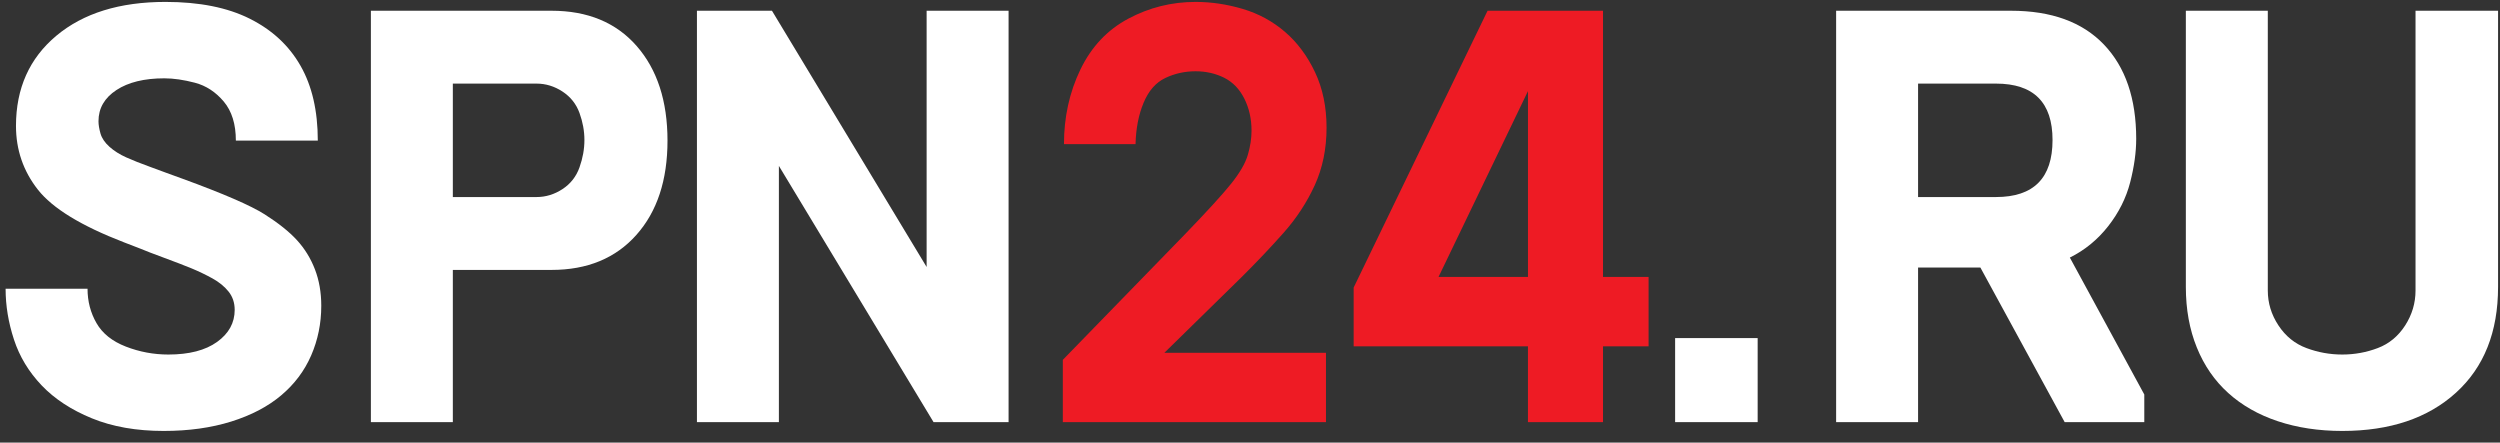 <svg width="209" height="37" viewBox="0 0 209 37" fill="none" xmlns="http://www.w3.org/2000/svg">
<rect x="0" y="0" width="209" height="37" fill="#333333" stroke="none"/>
<path fill-rule="evenodd" clip-rule="evenodd" d="M88.852 35.29V30.083L99.031 19.617C100.898 17.684 102.192 16.269 102.916 15.366C103.639 14.466 104.105 13.664 104.315 12.96C104.523 12.255 104.628 11.576 104.628 10.921C104.628 9.937 104.427 9.045 104.025 8.243C103.623 7.441 103.059 6.859 102.336 6.498C101.613 6.139 100.816 5.958 99.949 5.958C99.047 5.958 98.202 6.147 97.415 6.523C96.626 6.9 96.023 7.588 95.607 8.586C95.188 9.586 94.962 10.741 94.931 12.05H88.948C88.948 9.791 89.406 7.711 90.323 5.81C91.24 3.911 92.575 2.494 94.327 1.561C96.08 0.627 97.954 0.16 99.949 0.16C101.267 0.16 102.585 0.357 103.904 0.75C105.223 1.143 106.395 1.781 107.426 2.666C108.454 3.55 109.292 4.672 109.935 6.032C110.578 7.391 110.9 8.938 110.9 10.674C110.9 12.443 110.57 14.049 109.911 15.489C109.251 16.931 108.374 18.267 107.281 19.494C106.188 20.723 105.015 21.96 103.76 23.204L97.343 29.492H110.852V35.29H88.852Z" fill="#EE1B24"/>
<path fill-rule="evenodd" clip-rule="evenodd" d="M120.26 23.154L127.738 7.618V23.154H120.26ZM134.011 23.154V0.898H124.36L113.166 24.038V28.952H127.737V35.29H134.011V28.952H137.821V23.154H134.011Z" fill="#EE1B24"/>
<path fill-rule="evenodd" clip-rule="evenodd" d="M13.686 36.027C11.402 36.027 9.4 35.675 7.681 34.971C5.96 34.267 4.56 33.349 3.484 32.221C2.405 31.089 1.633 29.812 1.167 28.386C0.7 26.962 0.468 25.545 0.468 24.137H7.318C7.318 25.185 7.567 26.144 8.066 27.011C8.564 27.88 9.384 28.535 10.526 28.977C11.667 29.419 12.849 29.639 14.073 29.639C15.81 29.639 17.169 29.288 18.15 28.584C19.13 27.88 19.62 26.987 19.62 25.906C19.62 25.316 19.452 24.809 19.114 24.383C18.776 23.958 18.325 23.588 17.763 23.277C17.2 22.966 16.621 22.688 16.026 22.441C15.431 22.197 14.667 21.901 13.735 21.558C12.802 21.214 12.143 20.961 11.757 20.796L10.358 20.256C6.788 18.88 4.391 17.414 3.169 15.858C1.946 14.303 1.336 12.525 1.336 10.527C1.336 7.383 2.461 4.869 4.713 2.985C6.964 1.103 10.003 0.16 13.831 0.16C16.661 0.16 19.01 0.627 20.875 1.561C22.741 2.494 24.157 3.804 25.12 5.492C26.086 7.179 26.568 9.267 26.568 11.756H19.718C19.718 10.381 19.381 9.291 18.705 8.488C18.029 7.686 17.224 7.161 16.292 6.916C15.358 6.671 14.506 6.548 13.735 6.548C12.062 6.548 10.727 6.875 9.73 7.53C8.734 8.186 8.234 9.053 8.234 10.134C8.234 10.429 8.291 10.774 8.402 11.167C8.517 11.559 8.766 11.927 9.152 12.272C9.538 12.616 10.003 12.91 10.55 13.156C11.098 13.401 11.757 13.664 12.528 13.942C13.3 14.221 13.768 14.393 13.928 14.458L15.279 14.949C18.687 16.195 20.972 17.185 22.13 17.922C23.287 18.659 24.188 19.379 24.831 20.084C25.475 20.789 25.973 21.599 26.327 22.516C26.681 23.433 26.858 24.449 26.858 25.562C26.858 27.036 26.576 28.42 26.014 29.714C25.451 31.009 24.614 32.121 23.504 33.054C22.395 33.988 21.004 34.717 19.331 35.241C17.658 35.764 15.777 36.027 13.686 36.027Z" fill="white"/>
<path fill-rule="evenodd" clip-rule="evenodd" d="M37.857 16.473H44.852C45.625 16.473 46.348 16.251 47.023 15.809C47.699 15.366 48.174 14.761 48.447 13.991C48.72 13.223 48.857 12.46 48.857 11.706C48.857 10.954 48.72 10.2 48.447 9.447C48.174 8.693 47.699 8.096 47.023 7.653C46.348 7.211 45.625 6.989 44.852 6.989H37.857V16.473ZM31.006 35.29V0.898H46.108C49.13 0.898 51.502 1.88 53.224 3.845C54.944 5.81 55.803 8.449 55.803 11.756C55.803 15.065 54.935 17.694 53.198 19.642C51.462 21.591 49.098 22.565 46.108 22.565H37.857V35.29H31.006Z" fill="white"/>
<path fill-rule="evenodd" clip-rule="evenodd" d="M58.264 35.29V0.898H64.536L77.466 22.32V0.898H84.317V35.29H78.045L65.115 13.869V35.29H58.264Z" fill="white"/>
<path fill-rule="evenodd" clip-rule="evenodd" d="M140.04 35.29H146.94V28.264H140.04V35.29Z" fill="white"/>
<path fill-rule="evenodd" clip-rule="evenodd" d="M160.351 16.473H166.863C170.016 16.473 171.592 14.884 171.592 11.706C171.592 8.562 170.016 6.989 166.863 6.989H160.351V16.473ZM153.5 35.29V0.898H168.119C171.495 0.898 174.084 1.839 175.886 3.723C177.687 5.607 178.587 8.235 178.587 11.609C178.587 12.722 178.419 13.934 178.082 15.244C177.744 16.554 177.133 17.775 176.248 18.905C175.364 20.034 174.293 20.911 173.039 21.533L179.263 32.98V35.29H172.606L165.561 22.368H160.351V35.29H153.5Z" fill="white"/>
<path fill-rule="evenodd" clip-rule="evenodd" d="M201.938 0.898H208.838V23.99C208.838 27.756 207.664 30.704 205.316 32.833C202.968 34.964 199.799 36.027 195.812 36.027C193.851 36.027 192.055 35.756 190.432 35.216C188.808 34.675 187.425 33.889 186.284 32.858C185.14 31.827 184.264 30.558 183.654 29.05C183.042 27.544 182.737 25.856 182.737 23.99V0.898H189.588V24.285C189.588 25.333 189.884 26.307 190.48 27.207C191.074 28.109 191.854 28.739 192.821 29.099C193.786 29.46 194.782 29.639 195.812 29.639C196.841 29.639 197.83 29.46 198.779 29.099C199.728 28.739 200.491 28.109 201.071 27.207C201.649 26.307 201.938 25.333 201.938 24.285V0.898Z" fill="white"/>
</svg>
